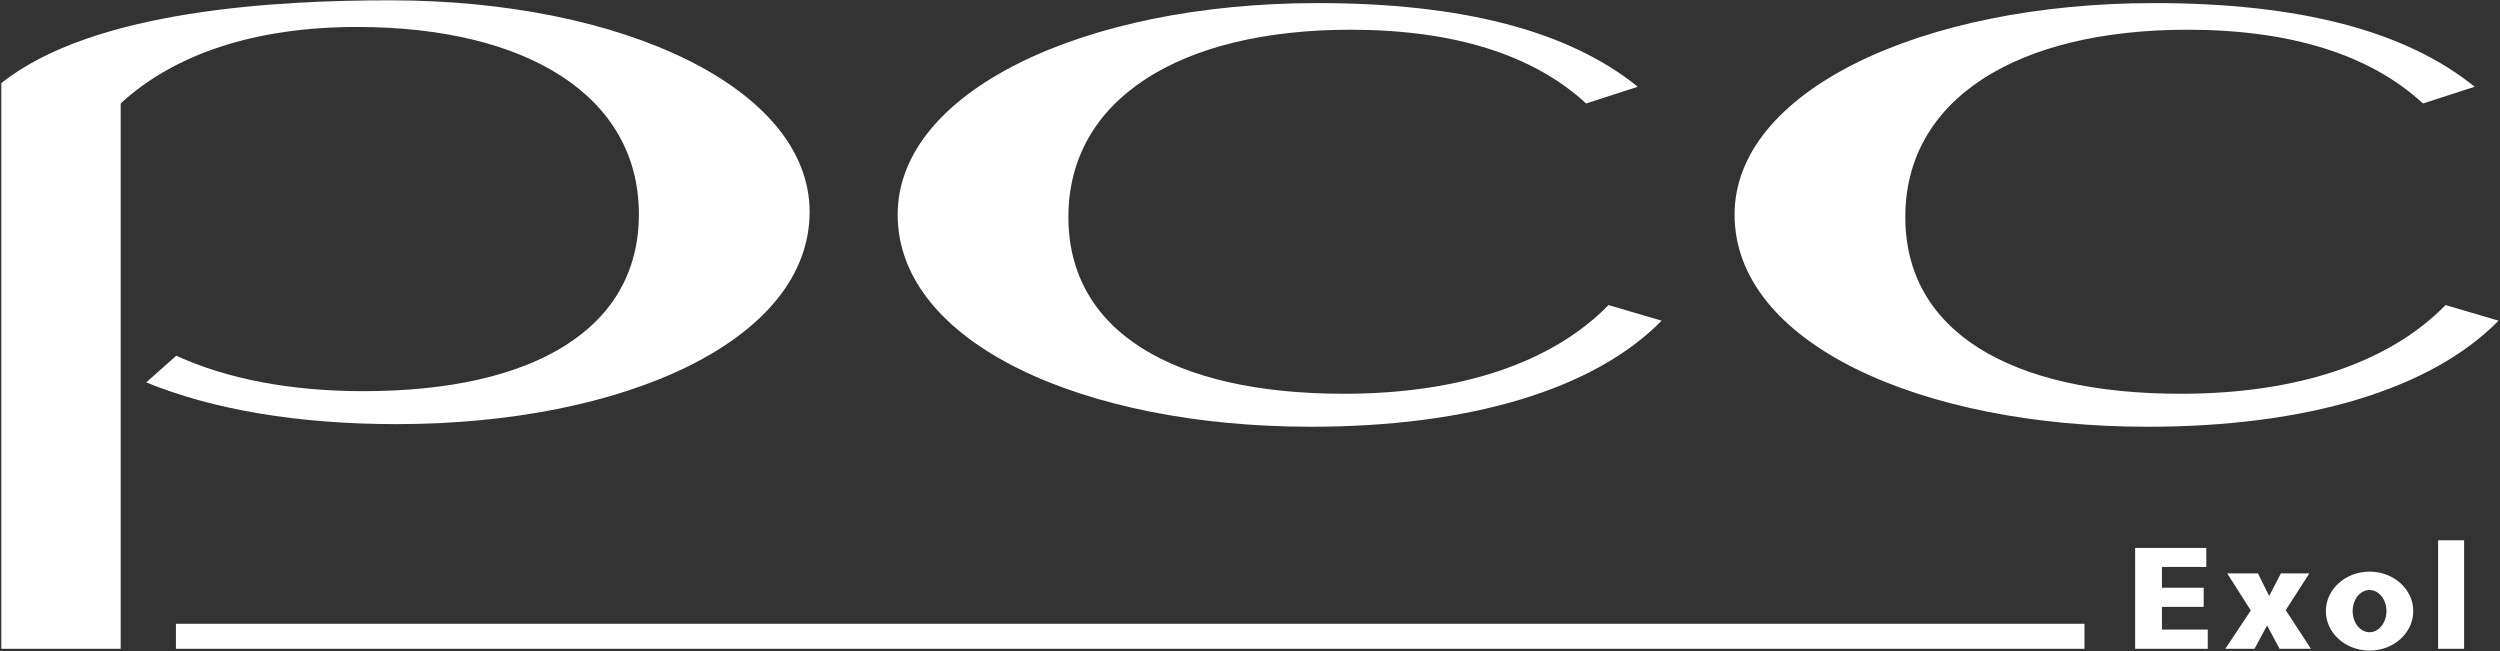 <svg version="1.2" xmlns="http://www.w3.org/2000/svg" viewBox="0 0 1539 401" width="1539" height="401">
	<rect x="0" y="0" width="1539" height="401" fill="#333333" stroke="none"/>
	<title>PCX</title>
	<style>
		.s0 { fill: #ffffff } 
	</style>
	<g id="Page-1">
		<g id="logo">
			<path id="Fill-1" class="s0" d="m1538.1 197.4l-32.6-9.6c-35.1 35.9-92.1 54.6-163 54.6-105.1 0-169.6-38.5-169.6-108.8 0-72.5 68.5-115.3 173.7-115.3 63.5 0 112.4 15.3 145 45.4l31.8-10.3c-42.4-34.3-107.6-51.5-197.2-51.5-144.3 0-258.4 54.6-258.4 130.2 0 79 114.1 130.6 254.3 130.6 97.8 0 174.4-22.9 216-65.3z"/>
			<path id="Fill-3" class="s0" d="m1022.9 197.4l-32.7-9.6c-35 35.9-92.1 54.6-162.9 54.6-105.2 0-169.6-38.5-169.6-108.8 0-72.5 68.5-115.3 173.6-115.3 63.6 0 112.5 15.3 145.1 45.4l31.8-10.3c-42.4-34.3-107.6-51.5-197.2-51.5-144.3 0-258.4 54.6-258.4 130.2 0 79 114.1 130.6 254.3 130.6 97.8 0 174.4-22.9 216-65.3z"/>
			<path id="Fill-5" class="s0" d="m108.5 219c31.6 14.4 70.7 21.8 115.2 21.8 105.2 0 169.6-38.6 169.6-108.9 0-72.5-68.5-115.3-173.6-115.3-63.2 0-112.4 16.9-145 46.7-0.2 0.2-0.4 0.5-0.4 0.9v335.2h-73.5v-347.4-0.8c56.8-45.4 171.2-51 239.3-51 144.2 0 258.3 54.6 258.3 130.2 0 79.1-114.1 130.7-254.3 130.7-60.6 0-113.1-8.9-154.1-25.7z"/>
			<path id="Fill-7" fill-rule="evenodd" class="s0" d="m1314.4 337.3h43.8v11.7h-27.3v12.8h25.7v11.8h-25.7v14h28.2v11.8h-44.7zm71.2 38.5l-14.5-22.8h18.9l6.9 13.9 7.2-13.9h17.5l-14.5 22.6 15.5 23.8h-19.3l-7.7-14.4-7.7 14.4h-18zm73.1 24.7c-14.9 0-26.9-10.9-26.9-24.3 0-13.4 12-24.3 26.9-24.3 14.9 0 26.9 10.9 26.9 24.3 0 13.4-12 24.3-26.9 24.3zm10.4-24.3c0-7.2-4.7-13-10.4-13-5.8 0-10.4 5.8-10.4 13 0 7.2 4.6 13 10.4 13 5.7 0 10.4-5.8 10.4-13zm47.8-43.6v66.8h-16v-66.8z"/>
			<path id="Fill-9" class="s0" d="m1283.2 384v15.4h-1174.9v-15.4z"/>
		</g>
	</g>
</svg>